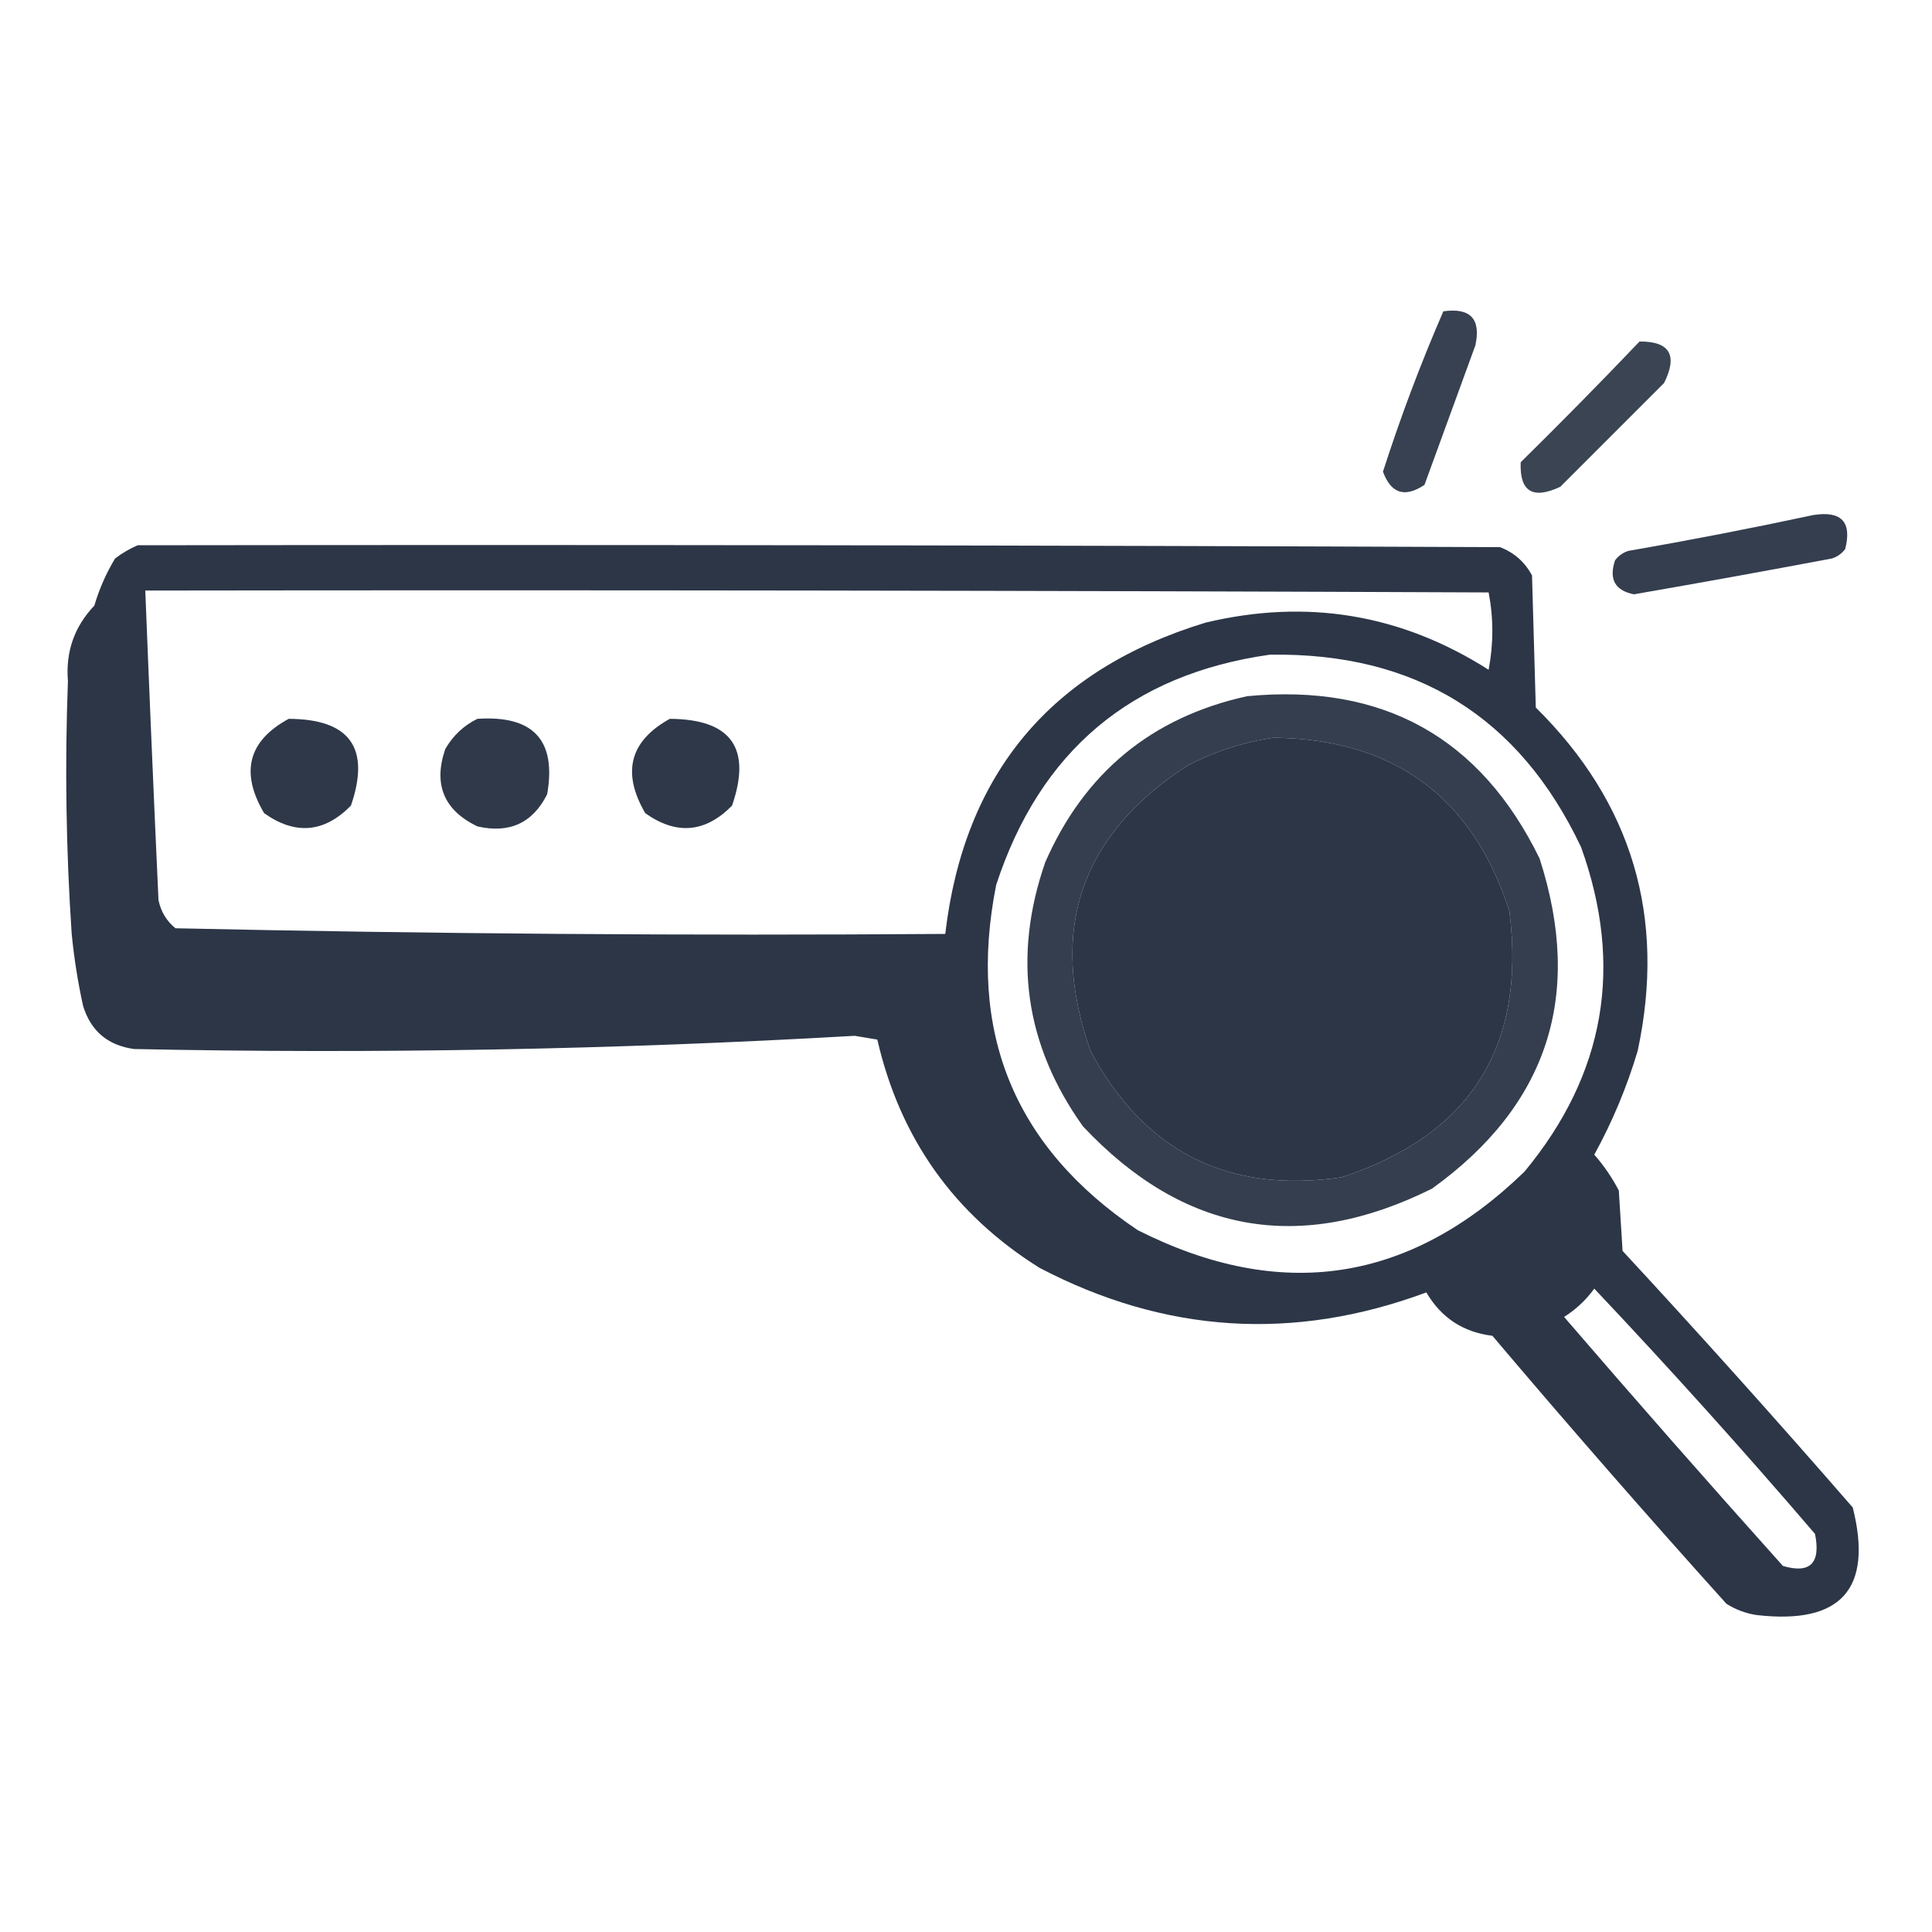 <?xml version="1.0" encoding="UTF-8"?>
<!DOCTYPE svg PUBLIC "-//W3C//DTD SVG 1.1//EN" "http://www.w3.org/Graphics/SVG/1.1/DTD/svg11.dtd">
<svg xmlns="http://www.w3.org/2000/svg" version="1.1" width="512px" height="512px" style="shape-rendering:geometricPrecision; text-rendering:geometricPrecision; image-rendering:optimizeQuality; fill-rule:evenodd; clip-rule:evenodd" xmlns:xlink="http://www.w3.org/1999/xlink">
<g><path style="opacity:0.883" fill="#1E293B" d="M 382.5,82.5 C 389.665,81.497 392.498,84.497 391,91.5C 386.5,103.833 382,116.167 377.5,128.5C 372.293,131.971 368.626,130.804 366.5,125C 371.164,110.499 376.497,96.333 382.5,82.5 Z"/></g>
<g><path style="opacity:0.875" fill="#1E293B" d="M 434.5,90.5 C 442.508,90.451 444.674,94.118 441,101.5C 431.833,110.667 422.667,119.833 413.5,129C 406.182,132.439 402.682,130.272 403,122.5C 413.702,111.965 424.202,101.298 434.5,90.5 Z"/></g>
<g><path style="opacity:0.898" fill="#1E293B" d="M 480.5,136.5 C 487.99,135.302 490.823,138.302 489,145.5C 488.097,146.701 486.931,147.535 485.5,148C 468.023,151.295 450.523,154.462 433,157.5C 427.996,156.501 426.33,153.501 428,148.5C 428.903,147.299 430.069,146.465 431.5,146C 448.028,143.127 464.361,139.96 480.5,136.5 Z"/></g>
<g><path style="opacity:0.934" fill="#1E293B" d="M 36.5,144.5 C 156.834,144.333 277.167,144.5 397.5,145C 401.275,146.442 404.108,148.942 406,152.5C 406.333,164.167 406.667,175.833 407,187.5C 432.571,212.759 441.571,243.093 434,278.5C 431.137,288.095 427.303,297.262 422.5,306C 425.042,308.882 427.209,312.048 429,315.5C 429.333,320.833 429.667,326.167 430,331.5C 450.704,353.869 471.037,376.535 491,399.5C 496.414,421.096 487.914,430.596 465.5,428C 462.624,427.562 459.957,426.562 457.5,425C 436.461,401.629 415.794,377.963 395.5,354C 387.755,353.046 381.922,349.213 378,342.5C 342.889,355.543 308.723,353.376 275.5,336C 252.848,321.833 238.515,301.666 232.5,275.5C 230.5,275.167 228.5,274.833 226.5,274.5C 162.882,278.165 99.216,279.331 35.5,278C 28.526,277.023 24.026,273.19 22,266.5C 20.628,260.23 19.628,253.896 19,247.5C 17.494,225.187 17.161,202.854 18,180.5C 17.367,172.73 19.7,166.064 25,160.5C 26.312,156.051 28.145,151.884 30.5,148C 32.432,146.541 34.432,145.375 36.5,144.5 Z M 38.5,156.5 C 157.167,156.333 275.834,156.5 394.5,157C 395.811,163.777 395.811,170.61 394.5,177.5C 371.353,162.753 346.353,158.587 319.5,165C 278.504,177.492 255.504,204.992 250.5,247.5C 182.442,247.99 114.442,247.49 46.5,246C 44.106,244.048 42.606,241.548 42,238.5C 40.747,211.167 39.58,183.834 38.5,156.5 Z M 336.5,173.5 C 375.114,172.875 402.614,189.875 419,224.5C 430.354,256.058 425.354,284.725 404,310.5C 373.589,339.984 339.422,345.151 301.5,326C 268.758,303.991 256.258,273.491 264,234.5C 275.615,199.037 299.782,178.704 336.5,173.5 Z M 337.5,195.5 C 369.449,195.878 390.282,211.211 400,241.5C 404.527,277.288 389.694,300.788 355.5,312C 325.419,316.376 303.252,305.21 289,278.5C 277.763,246.597 286.263,221.43 314.5,203C 321.865,199.155 329.532,196.655 337.5,195.5 Z M 422.5,341.5 C 442.505,362.673 462.005,384.34 481,406.5C 482.559,414.278 479.726,417.112 472.5,415C 452.931,393.188 433.598,371.188 414.5,349C 417.666,347 420.332,344.5 422.5,341.5 Z"/></g>
<g><path style="opacity:0.902" fill="#1E293B" d="M 330.5,184.5 C 366.471,181.059 392.304,195.392 408,227.5C 419.698,263.737 410.198,292.903 379.5,315C 344.538,332.407 313.705,326.907 287,298.5C 271.621,276.966 268.287,253.632 277,228.5C 287.427,204.718 305.261,190.052 330.5,184.5 Z M 337.5,195.5 C 329.532,196.655 321.865,199.155 314.5,203C 286.263,221.43 277.763,246.597 289,278.5C 303.252,305.21 325.419,316.376 355.5,312C 389.694,300.788 404.527,277.288 400,241.5C 390.282,211.211 369.449,195.878 337.5,195.5 Z"/></g>
<g><path style="opacity:0.922" fill="#1E293B" d="M 76.5,190.5 C 92.734,190.559 98.234,198.225 93,213.5C 85.916,220.694 78.249,221.361 70,215.5C 63.607,204.673 65.774,196.339 76.5,190.5 Z"/></g>
<g><path style="opacity:0.919" fill="#1E293B" d="M 126.5,190.5 C 141.348,189.505 147.514,196.172 145,210.5C 141.167,218.122 135.001,220.955 126.5,219C 117.624,214.711 114.791,207.877 118,198.5C 120.074,194.923 122.907,192.256 126.5,190.5 Z"/></g>
<g><path style="opacity:0.922" fill="#1E293B" d="M 177.5,190.5 C 193.757,190.578 199.257,198.245 194,213.5C 186.916,220.694 179.249,221.361 171,215.5C 164.719,204.72 166.886,196.386 177.5,190.5 Z"/></g>
</svg>
